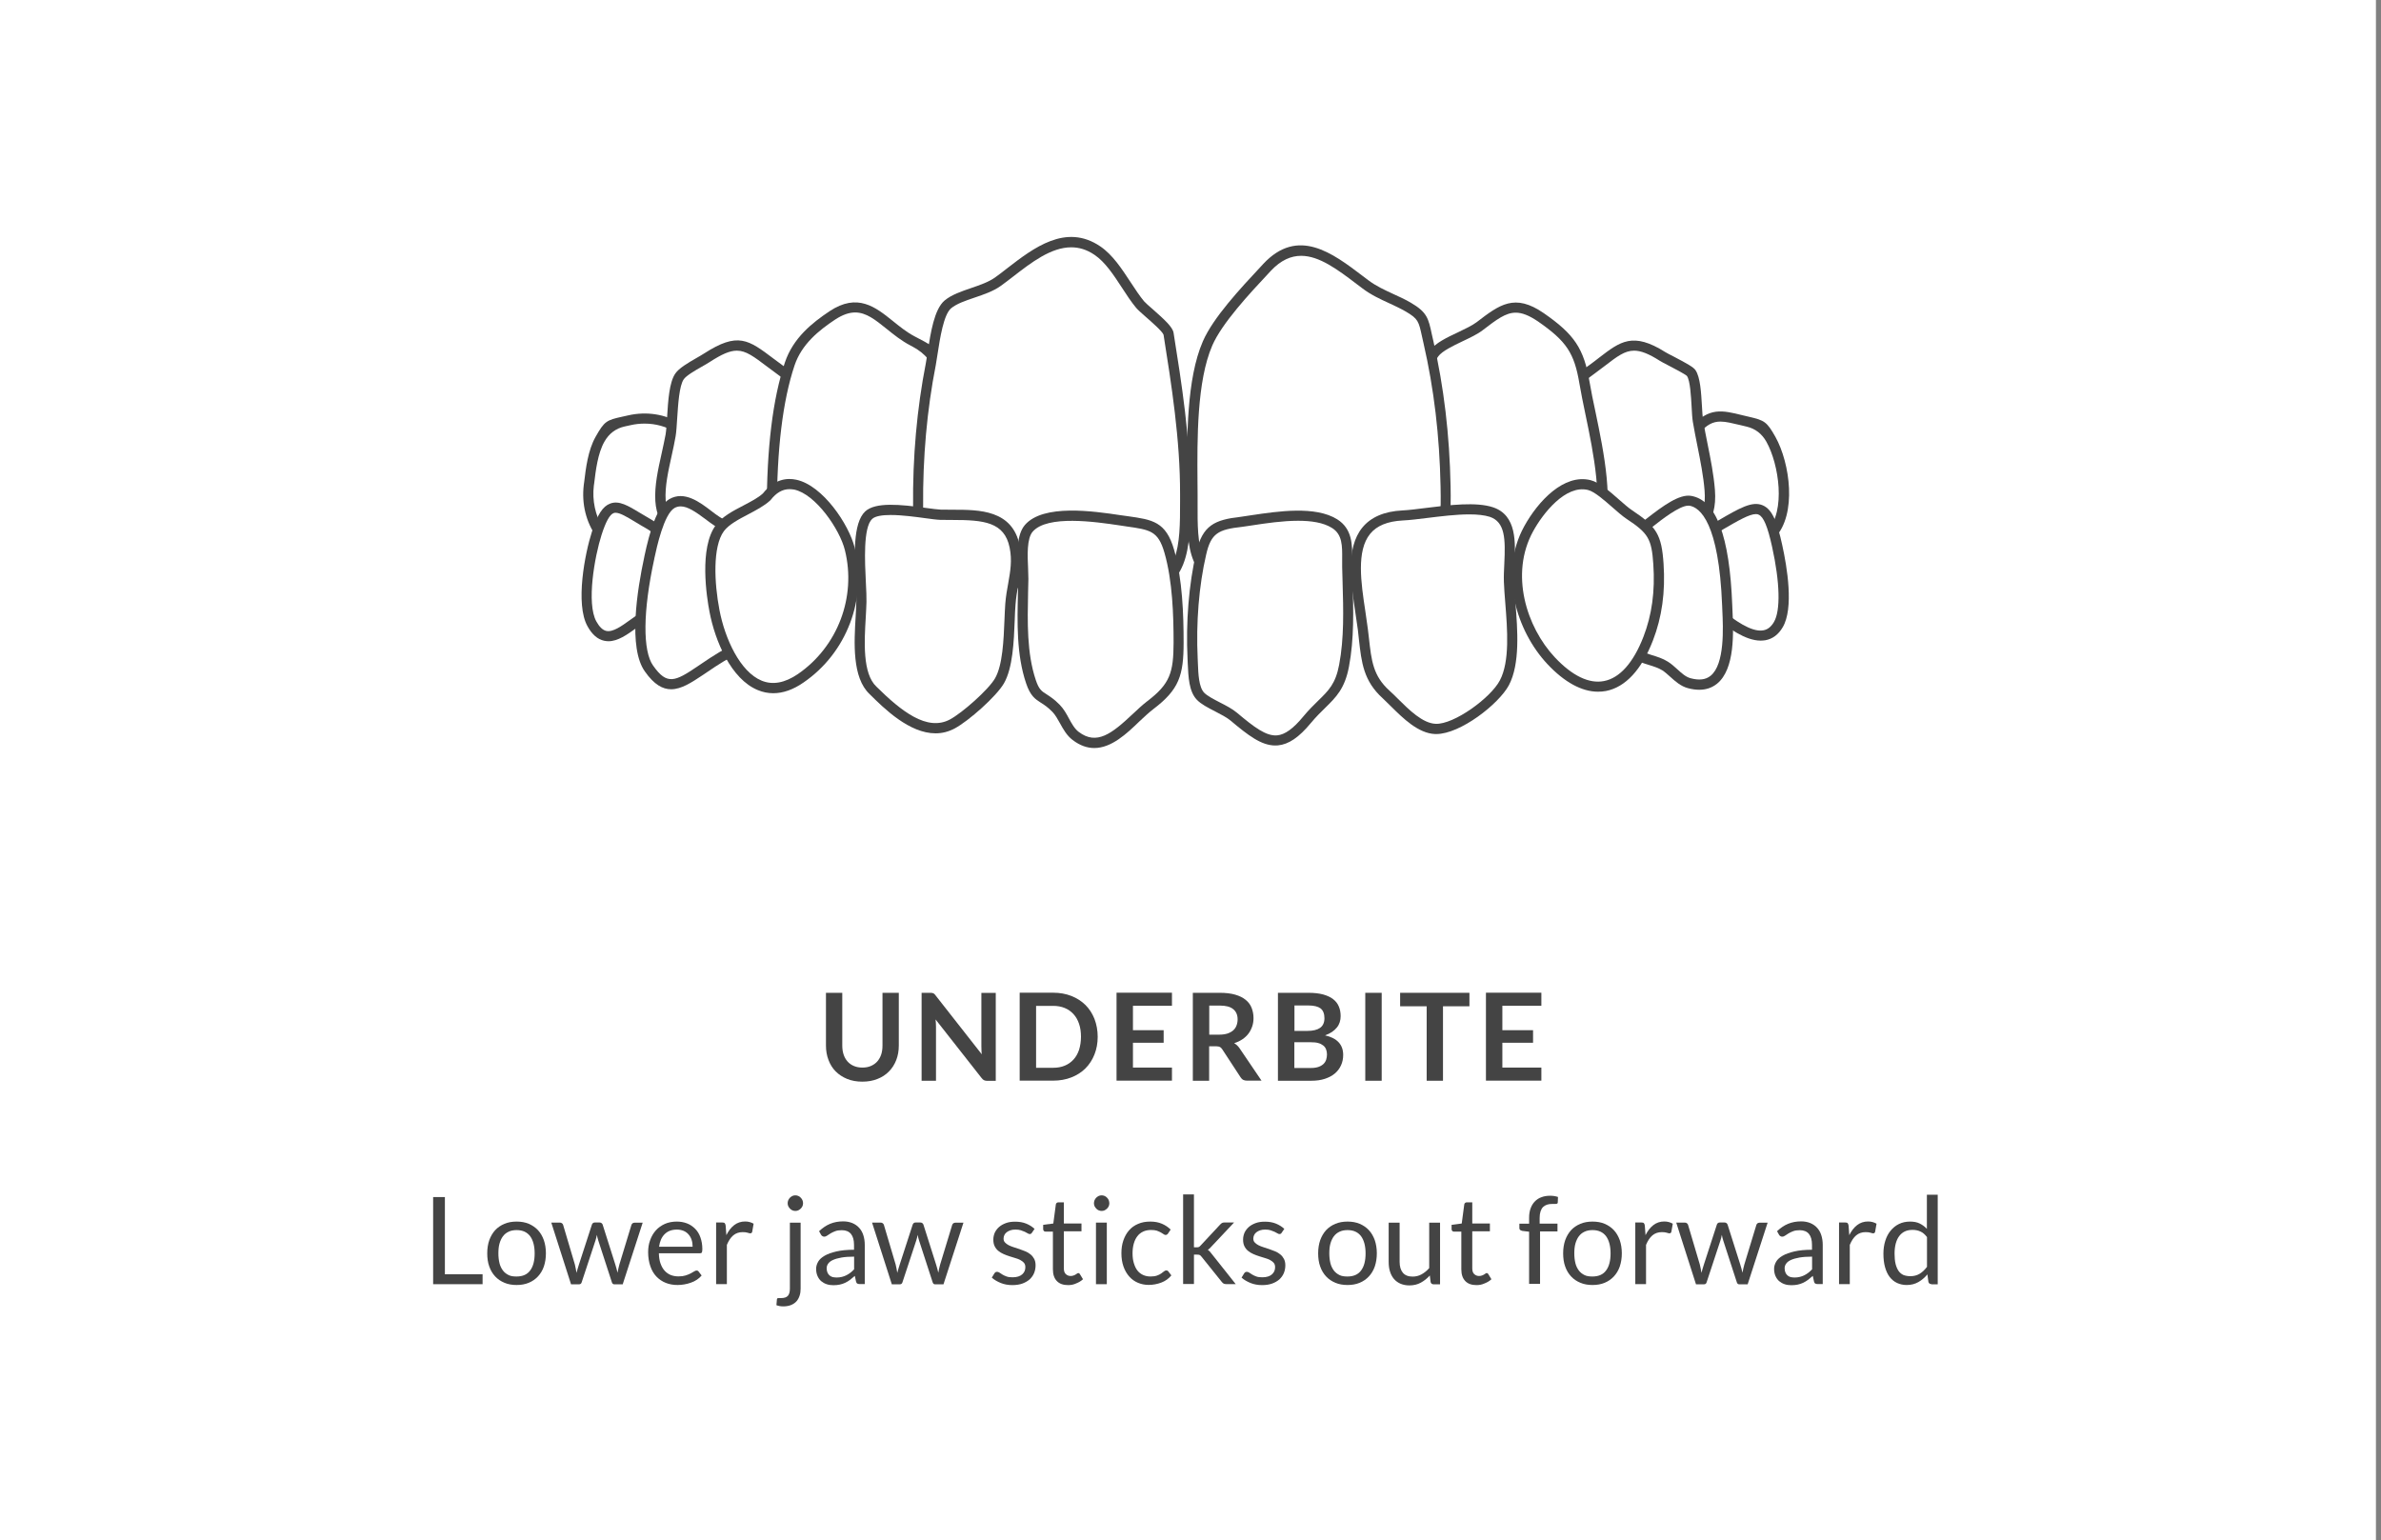 <?xml version="1.0" encoding="UTF-8"?>
<svg id="Layer_1" data-name="Layer 1" xmlns="http://www.w3.org/2000/svg" version="1.1" viewBox="0 0 235 152">
  <rect x="0" y="0" width="235" height="152" fill="#808080" stroke="none"/>
  <defs>
    <style>
      .cls-1 {
        fill: none;
      }

      .cls-1, .cls-2, .cls-3 {
        stroke-width: 0px;
      }

      .cls-2 {
        fill: #444;
      }

      .cls-3 {
        fill: #fff;
      }
    </style>
  </defs>
  <rect class="cls-3" x="-.5" width="235" height="152"/>
  <g>
    <g>
      <path class="cls-3" d="M69.1,45.39c-.69-3.18-3.98-4.6-7-3.91-2.01.46-2,.31-2.88,1.88-.73,1.3-.92,3.11-1.1,4.54-.4,3.32,1.56,6.66,5.14,7.25,1.53.25,3.48-.81,4.61-1.72,2.72-2.2,1.89-4.95,1.23-8.04Z"/>
      <path class="cls-2" d="M63.74,55.69c-.19,0-.38-.01-.56-.04-3.64-.6-6.03-3.96-5.56-7.81l.03-.21c.17-1.42.38-3.18,1.13-4.51.88-1.56,1.08-1.65,2.67-2l.54-.12c1.82-.42,3.71-.12,5.17.81,1.27.81,2.11,2.01,2.43,3.49l.13.62c.64,2.92,1.24,5.67-1.53,7.91-1.12.89-2.89,1.86-4.45,1.86ZM63.62,41.81c-.47,0-.94.05-1.41.16l-.55.12q-1.32.29-2.01,1.51c-.65,1.15-.85,2.81-1.01,4.14l-.03.21c-.34,2.81,1.2,6.12,4.73,6.7,1.27.21,3.03-.66,4.22-1.62,2.29-1.85,1.8-4.09,1.19-6.92l-.13-.62c-.26-1.21-.95-2.19-1.99-2.85-.87-.54-1.92-.83-3.01-.83Z"/>
    </g>
    <g>
      <g>
        <path class="cls-3" d="M82.18,50.37c-.37-3.33-1.29-6.43-2.22-9.64-.84-2.9-1.07-2.8-3.38-4.53-2.88-2.15-3.56-2.99-6.83-.89-.79.51-2.27,1.22-2.69,1.84-.76,1.11-.65,4.46-.88,5.83-.34,2.02-1.12,4.39-1,6.42.2,3.21,2.99,3.94,5.31,5.51,3.19,2.17,4.95,3.14,8.61.9,1.52-.93,4.44-3.57,3.13-4.93.43.14-.01-.11-.05-.51Z"/>
        <path class="cls-2" d="M75.42,57.59c-1.75,0-3.26-.93-5.21-2.26-.5-.34-1.03-.64-1.54-.93-1.88-1.08-3.82-2.19-3.99-4.96-.09-1.5.27-3.11.62-4.68.14-.64.28-1.27.39-1.86.07-.41.11-1.05.15-1.72.1-1.61.21-3.44.81-4.31.37-.54,1.25-1.05,2.1-1.54.27-.16.53-.3.74-.44,3.34-2.15,4.37-1.37,6.86.51l1.19.88c1.81,1.33,2.13,1.62,2.91,4.31l.11.38c.91,3.14,1.77,6.1,2.12,9.35v.01c.01.05.06.14.1.2.05.07.17.26.14.48.14.29.18.61.14.96-.23,1.81-2.8,3.75-3.68,4.29-1.56.94-2.81,1.33-3.96,1.33ZM72.73,34.61c-.71,0-1.49.35-2.7,1.13-.22.14-.49.3-.78.46-.65.37-1.53.88-1.77,1.24-.44.64-.55,2.47-.64,3.81-.05.73-.08,1.36-.16,1.82-.1.61-.25,1.26-.39,1.91-.33,1.5-.68,3.04-.59,4.4.14,2.24,1.69,3.13,3.49,4.16.53.3,1.08.62,1.6.97,3.12,2.12,4.65,2.97,8.07.89,1.22-.75,3.07-2.45,3.21-3.56.03-.25-.02-.43-.18-.59l-1.32-1.37,1.1.33c-.36-3.07-1.19-5.93-2.06-8.94l-.11-.38c-.71-2.43-.88-2.56-2.54-3.78l-1.2-.89c-1.36-1.03-2.13-1.61-3.03-1.61Z"/>
      </g>
      <g>
        <line class="cls-1" x1="82.24" y1="50.89" x2="82.49" y2="50.86"/>
        <rect class="cls-2" x="82.242" y="50.377" width=".25" height="1" transform="translate(-6.186 11.746) rotate(-7.863)"/>
      </g>
    </g>
    <g>
      <path class="cls-3" d="M95.05,51.59c-.52-4.55-.85-8.99-1.88-13.47-.76-3.32-.42-3.06-3.1-4.47-2.91-1.52-4.46-4.82-7.92-2.52-1.97,1.31-3.51,2.71-4.2,4.79-1.44,4.3-1.77,9.97-1.76,14.48.01,4.74,2.6,4.81,6.64,5.23,3.14.33,6.43.98,9.59,1,3.21.02,3-2.2,2.63-5.04Z"/>
      <path class="cls-2" d="M92.45,57.13h-.04c-2.15-.01-4.36-.31-6.49-.6-1.06-.14-2.11-.29-3.15-.39l-.46-.05c-3.7-.38-6.62-.68-6.63-5.68-.01-6.15.59-11.08,1.79-14.64.81-2.41,2.68-3.9,4.4-5.05,2.77-1.84,4.54-.41,6.26.97.67.54,1.37,1.11,2.16,1.52l.19.1c2.34,1.22,2.42,1.33,2.95,3.74.06.28.13.6.21.96.83,3.61,1.22,7.26,1.59,10.8.1.9.19,1.81.3,2.72.23,1.78.46,3.61-.49,4.69-.53.61-1.38.91-2.59.91ZM84.4,30.84c-.58,0-1.22.21-1.97.7-1.58,1.05-3.3,2.41-4.01,4.53-1.16,3.46-1.75,8.28-1.74,14.32.01,4.1,1.92,4.3,5.73,4.69l.46.05c1.05.11,2.11.25,3.18.4,2.1.29,4.28.58,6.36.6.96.02,1.55-.18,1.9-.58.65-.74.45-2.35.25-3.9v-.01c-.1-.92-.2-1.83-.3-2.73-.39-3.67-.76-7.13-1.57-10.68-.08-.36-.15-.68-.22-.97q-.45-2.03-2.44-3.07l-.19-.1c-.88-.46-1.61-1.05-2.33-1.63-1.11-.89-2.01-1.62-3.11-1.62Z"/>
    </g>
    <g>
      <path class="cls-3" d="M115.34,32.95c-.11-.66-2.37-2.36-2.8-2.88-1.34-1.61-2.46-4.14-4.22-5.33-3.63-2.46-7.08,1.1-9.84,3.07-1.39,1-3.75,1.25-4.92,2.23-1.11.93-1.38,4.38-1.68,5.89-.92,4.64-1.3,9.35-1.26,14.07.05,5.34,2.73,6.09,7.49,7.1,4.38.93,9.23,1.21,13.71,1.15,5.46-.07,5.15-5,5.16-9.47.02-5.3-.81-10.59-1.64-15.83Z"/>
      <path class="cls-2" d="M110.73,58.77c-4.79,0-9.07-.39-12.72-1.17-5-1.06-7.83-1.94-7.89-7.58-.05-4.92.38-9.69,1.26-14.18.06-.31.12-.7.19-1.14.28-1.86.64-4.18,1.66-5.04.68-.57,1.66-.9,2.62-1.23.85-.29,1.72-.59,2.34-1.03.4-.28.81-.6,1.23-.93,2.58-1.99,5.78-4.46,9.18-2.15,1.22.83,2.11,2.2,2.98,3.52.46.7.89,1.36,1.34,1.9.12.14.48.46.83.76,1.19,1.05,1.99,1.78,2.08,2.35h0c.78,4.9,1.67,10.46,1.65,15.93v.73c0,4.3,0,9.17-5.66,9.24-.37.02-.73.02-1.09.02ZM105.73,24.41c-2,0-3.94,1.5-5.7,2.86-.43.33-.85.66-1.26.95-.74.53-1.68.85-2.6,1.16-.91.31-1.76.6-2.3,1.05-.74.62-1.1,3-1.32,4.42-.07.45-.13.86-.19,1.18-.87,4.42-1.29,9.12-1.25,13.97.05,4.9,2.34,5.6,7.09,6.62,3.86.82,8.44,1.2,13.6,1.14,4.67-.06,4.67-4.03,4.67-8.24v-.73c.02-5.38-.86-10.89-1.63-15.75-.11-.33-1.22-1.3-1.76-1.77-.43-.38-.77-.68-.94-.88-.49-.59-.94-1.27-1.41-2-.81-1.24-1.65-2.53-2.71-3.24-.76-.52-1.53-.74-2.29-.74Z"/>
    </g>
    <g>
      <path class="cls-3" d="M167.3,42.47c-.53.6-1.63.67-2.04,1.19-.43.55-.56,2.63-.66,3.17-.58,3.17-.63,5.38,2.41,7.21,2.77,1.67,5.58,1.01,7.81-1.34,1.99-2.09,1.31-6.95-.03-9.35-.88-1.57-.92-1.4-2.88-1.88-1.99-.47-3.05-.76-4.61,1Z"/>
      <path class="cls-2" d="M170.14,55.48c-1.13,0-2.28-.33-3.39-1-3.39-2.04-3.22-4.6-2.64-7.73.02-.12.05-.32.08-.57.15-1.25.3-2.33.68-2.82.28-.36.73-.54,1.16-.72.35-.14.71-.28.9-.5,1.74-1.97,3.05-1.65,5.03-1.16l.68.16c1.51.35,1.75.49,2.59,1.98,1.45,2.6,2.14,7.64-.04,9.94-1.54,1.6-3.28,2.42-5.05,2.42ZM169.81,41.61c-.76,0-1.35.3-2.14,1.19h0c-.35.39-.84.59-1.27.76-.31.12-.63.25-.75.4-.24.31-.41,1.72-.48,2.32-.03.27-.06.49-.08.63-.62,3.35-.45,5.11,2.17,6.7,2.46,1.48,5.01,1.04,7.19-1.25,1.81-1.91,1.14-6.53-.11-8.76q-.67-1.19-1.94-1.49l-.62-.15c-.82-.19-1.43-.35-1.97-.35Z"/>
    </g>
    <g>
      <path class="cls-3" d="M164.3,54.36c2.65-1.66,4.7-2.42,4.43-5.97-.17-2.27-.8-4.61-1.16-6.85-.17-1.07-.08-3.87-.66-4.72-.23-.34-2.4-1.37-2.83-1.65-3.34-2.11-4.13-.78-6.97,1.29-2.17,1.58-2.26,1.49-3.06,4.24-.92,3.18-2.03,6.35-2.23,9.69-.2,3.23,1.32,4.85,4.36,6.19,3.66,1.62,5.24-.39,8.12-2.22Z"/>
      <path class="cls-2" d="M158.66,57.67c-.79,0-1.67-.19-2.68-.64-3.5-1.55-4.85-3.49-4.65-6.68.17-2.84.99-5.57,1.78-8.21.16-.53.32-1.05.47-1.58.77-2.65.96-2.85,2.83-4.2l.42-.3c.38-.27.72-.54,1.03-.78,2.06-1.58,3.31-2.54,6.5-.53.13.08.43.24.79.42,1.45.76,2,1.08,2.19,1.36.48.7.56,2.22.64,3.56.03.54.06,1.05.11,1.37.13.79.29,1.59.45,2.39.3,1.48.6,3,.72,4.5.27,3.45-1.52,4.53-3.77,5.89-.29.17-.58.35-.89.54h0c-.5.32-.97.64-1.41.95-1.48,1.02-2.79,1.94-4.53,1.94ZM161.28,34.61c-.92,0-1.67.57-2.83,1.46-.32.25-.67.51-1.05.79l-.42.31c-1.73,1.25-1.76,1.27-2.45,3.67-.15.53-.31,1.06-.47,1.59-.77,2.59-1.58,5.27-1.74,7.99-.17,2.78.93,4.32,4.06,5.71,2.76,1.22,4.13.26,6.21-1.2.45-.32.93-.65,1.45-.98h0c.31-.2.61-.38.91-.55,2.19-1.32,3.51-2.12,3.29-4.96-.11-1.43-.41-2.93-.7-4.38-.16-.82-.33-1.63-.46-2.43-.06-.36-.09-.88-.12-1.47-.06-1.03-.14-2.58-.46-3.05-.16-.17-1.29-.76-1.83-1.04-.39-.2-.71-.37-.85-.46-1.1-.7-1.87-1-2.54-1Z"/>
    </g>
    <g>
      <path class="cls-3" d="M140.77,56.71c2.57-.24,5.13-.53,7.7-.8,2.85-.3,7.92.33,9.13-2.9,1.56-4.18-.5-10.96-1.21-15.2-.55-3.24-1.46-4.51-4.31-6.48-2.56-1.77-3.73-.9-6.04.87-1.17.9-3.72,1.61-4.51,2.7-.72,1-.93,4.07-1.19,5.33-.52,2.46-.83,4.97-1.07,7.47-.18,1.84-1.91,9.36,1.5,9.01Z"/>
      <path class="cls-2" d="M140.55,57.22c-.59,0-1.09-.21-1.47-.61-1.42-1.5-.82-5.45-.47-7.81.07-.48.13-.88.16-1.15.28-2.98.62-5.38,1.08-7.53.07-.35.14-.83.22-1.37.22-1.56.47-3.33,1.06-4.15.54-.75,1.68-1.29,2.79-1.81.71-.34,1.38-.66,1.82-.99,2.26-1.73,3.75-2.88,6.63-.89,3.03,2.1,3.96,3.5,4.52,6.81.15.88.35,1.87.58,2.93.84,4.05,1.9,9.1.61,12.54-1.08,2.9-4.72,3.02-7.65,3.12-.69.02-1.34.05-1.9.1l-2.53.27c-1.72.18-3.45.37-5.17.53-.1.01-.19.01-.28.01ZM149.6,30.86c-1,0-1.89.68-3.26,1.73-.52.4-1.24.74-2,1.1-.94.45-2.01.96-2.4,1.5-.45.62-.7,2.4-.88,3.7-.08.57-.15,1.08-.23,1.44-.45,2.11-.78,4.47-1.06,7.42-.03.28-.09.7-.17,1.2-.29,1.89-.88,5.83.2,6.97.23.24.52.33.91.29h0c1.72-.16,3.44-.35,5.16-.53l2.53-.27c.59-.06,1.26-.08,1.97-.11,2.63-.09,5.9-.2,6.75-2.47,1.18-3.17.17-8.05-.65-11.98-.22-1.07-.43-2.07-.58-2.97-.51-3.05-1.28-4.2-4.1-6.16-.88-.59-1.56-.86-2.19-.86Z"/>
    </g>
    <g>
      <path class="cls-3" d="M137.2,56.09c5.06-1.49,5.59-2.7,5.47-8.09-.1-4.83-.61-9.51-1.69-14.23-.49-2.13-.39-2.52-1.98-3.45-1.4-.82-2.88-1.22-4.25-2.26-3.09-2.33-6.39-5.19-9.7-1.65-1.9,2.03-4.83,5.12-5.86,7.49-1.75,4.02-1.51,10.59-1.5,14.94.01,4.52-.37,8.74,4.94,8.76,4.75.01,9.98-.24,14.57-1.51Z"/>
      <path class="cls-2" d="M123.02,58.09h-.4c-2.46-.01-4.03-.89-4.8-2.69-.66-1.54-.65-3.56-.64-5.7v-.87l-.01-1.33c-.03-4.26-.07-10.09,1.55-13.81,1.02-2.35,3.74-5.26,5.72-7.38l.23-.25c3.43-3.68,6.84-1.09,9.84,1.19l.53.4c.78.59,1.6.96,2.46,1.36.57.26,1.17.53,1.75.87,1.6.94,1.73,1.53,2.07,3.12l.15.66c1.04,4.55,1.6,9.24,1.7,14.33.11,5.44-.44,6.99-5.83,8.58h-.01c-4.79,1.33-10.11,1.52-14.31,1.52ZM128.42,25.25c-1,0-2,.42-3.01,1.5l-.23.25c-1.83,1.95-4.58,4.91-5.53,7.1-1.53,3.53-1.49,9.24-1.46,13.41l.01,1.33v.88c-.01,2.03-.01,3.95.56,5.3.61,1.43,1.8,2.07,3.88,2.08,3.87.02,9.55-.13,14.43-1.48,4.85-1.42,5.22-2.46,5.11-7.6-.1-5.02-.65-9.65-1.68-14.13l-.15-.67c-.33-1.52-.38-1.75-1.6-2.47-.54-.31-1.08-.56-1.66-.83-.87-.4-1.77-.81-2.64-1.47l-.53-.4c-1.88-1.43-3.7-2.8-5.5-2.8Z"/>
    </g>
    <g>
      <path class="cls-3" d="M169.87,51.79c-1.91,1.11-1.91,2.7-1.78,4.81.05.84.11,2.01.47,2.79.57,1.22.47.74,1.25,1.34,1.55,1.2,4.32,3.3,5.73.93,1.04-1.76.3-5.89-.12-7.8-1.05-4.68-1.91-4.19-5.55-2.07Z"/>
      <path class="cls-2" d="M173.78,63.23c-1.55,0-3.24-1.3-4.29-2.11-.21-.16-.34-.23-.45-.28-.42-.22-.55-.39-.95-1.24-.38-.81-.45-1.91-.5-2.79l-.01-.18c-.12-1.85-.25-3.95,2.03-5.27h0c2.08-1.21,3.33-1.94,4.38-1.48.97.42,1.43,1.74,1.9,3.86.5,2.25,1.17,6.3.06,8.17-.42.72-1,1.15-1.7,1.28-.15.02-.31.04-.47.04ZM173.31,50.74c-.65,0-1.75.64-3.2,1.48h0c-1.63.94-1.66,2.27-1.53,4.34l.01.18c.05.76.11,1.79.41,2.43.32.68.35.7.5.78.14.07.32.16.59.38.96.74,2.74,2.12,3.96,1.88.42-.08.75-.34,1.03-.81.67-1.13.6-3.91-.18-7.44-.44-2-.84-2.95-1.32-3.16-.07-.04-.16-.06-.27-.06Z"/>
    </g>
    <g>
      <path class="cls-3" d="M170.47,59.75c-.09-2.44-.45-9.8-3.66-10.33-1.28-.21-3.75,2.03-4.73,2.72-2.22,1.58-2.58,2.83-2.56,5.64.01,2.35.29,5.69,2,6.81.75.49,1.96.6,2.83,1.15.8.51,1.42,1.43,2.37,1.69,4.42,1.19,3.84-5.3,3.75-7.68Z"/>
      <path class="cls-2" d="M167.72,68.08c-.35,0-.73-.05-1.13-.16-.71-.19-1.25-.68-1.73-1.11-.27-.24-.52-.47-.78-.64-.38-.24-.88-.4-1.37-.55-.51-.16-1.04-.32-1.46-.6-1.48-.97-2.21-3.33-2.23-7.22-.01-2.86.37-4.33,2.77-6.05.18-.13.42-.32.7-.54,1.66-1.3,3.25-2.45,4.4-2.27,2.48.4,3.82,3.94,4.08,10.8l.02.47c.1,2.18.27,5.83-1.53,7.28-.49.39-1.07.59-1.74.59ZM166.62,49.91c-.86,0-2.64,1.39-3.51,2.08-.29.23-.54.43-.74.56-2.04,1.46-2.37,2.53-2.35,5.23.02,4.34.98,5.87,1.78,6.39.31.2.75.34,1.21.48.55.17,1.11.34,1.61.66.34.21.63.48.92.74.43.39.83.76,1.31.89.85.23,1.5.15,1.98-.24,1.41-1.13,1.24-4.73,1.16-6.46l-.02-.48c-.32-8.16-2.17-9.68-3.24-9.85-.04.01-.08,0-.11,0Z"/>
    </g>
    <g>
      <path class="cls-3" d="M150.87,52.21c-2.33,4.26-.9,9.68,2.23,13.01,3.93,4.19,7.54,3.07,9.57-2.17.92-2.38,1.19-4.83,1.02-7.37-.18-2.72-.64-3.41-2.88-4.89-1.05-.69-2.75-2.61-3.94-2.9-2.55-.64-4.93,2.37-6,4.32Z"/>
      <path class="cls-2" d="M157.72,68.27c-1.6,0-3.31-.93-4.99-2.72-3.06-3.26-4.83-8.97-2.3-13.59h0c1.38-2.51,3.93-5.22,6.55-4.57.88.22,1.88,1.09,2.84,1.94.47.41.92.81,1.26,1.03,2.43,1.61,2.92,2.44,3.11,5.27.19,2.81-.16,5.29-1.05,7.59-1.12,2.89-2.72,4.61-4.63,4.98-.26.05-.52.07-.79.07ZM151.31,52.45c-2.3,4.2-.66,9.43,2.15,12.43,1.71,1.82,3.38,2.63,4.85,2.34,1.56-.3,2.9-1.81,3.89-4.36.84-2.16,1.16-4.5.98-7.16-.17-2.52-.49-3.07-2.66-4.5-.4-.27-.87-.68-1.37-1.12-.79-.69-1.77-1.56-2.42-1.72-2.21-.54-4.45,2.31-5.42,4.09h0Z"/>
    </g>
    <g>
      <path class="cls-3" d="M148.92,57.42c-.08-2.45.83-6.01-1.73-6.88-2.17-.73-6.46.21-8.76.33-6.35.33-4.46,6.79-3.92,11.24.33,2.72.31,4.63,2.29,6.43,1.3,1.18,3.02,3.33,4.86,3.4,2.11.08,5.86-2.75,6.8-4.54,1.37-2.57.55-7.15.46-9.98Z"/>
      <path class="cls-2" d="M141.75,72.45h-.11c-1.66-.07-3.16-1.55-4.36-2.74-.29-.28-.56-.55-.81-.79-1.9-1.72-2.09-3.53-2.35-5.82-.03-.3-.07-.6-.1-.92-.07-.55-.16-1.13-.25-1.73-.45-2.98-.96-6.35.69-8.38.84-1.03,2.17-1.6,3.94-1.69.65-.03,1.48-.14,2.37-.25,2.31-.29,4.94-.61,6.59-.06,2.36.79,2.22,3.48,2.11,5.64-.03.6-.06,1.17-.04,1.69.02.62.08,1.33.14,2.08.21,2.68.48,6.03-.65,8.16-1,1.85-4.78,4.81-7.17,4.81ZM145.01,50.77c-1.3,0-2.81.19-4.12.35-.9.11-1.75.22-2.44.25-1.5.08-2.56.51-3.22,1.32-1.37,1.68-.9,4.83-.48,7.6.09.61.18,1.2.25,1.76.04.32.07.63.11.93.25,2.24.41,3.73,2.03,5.19.27.24.55.52.85.82,1.08,1.07,2.42,2.4,3.7,2.45,1.8.09,5.44-2.56,6.34-4.28,1-1.88.74-5.06.54-7.61-.06-.77-.12-1.49-.14-2.12h0c-.02-.56.01-1.15.04-1.77.12-2.47.09-4.13-1.43-4.65-.55-.17-1.25-.24-2.03-.24Z"/>
    </g>
    <g>
      <path class="cls-3" d="M122.52,51.5c-2.43.27-3.41.71-3.97,3.11-.77,3.32-1.02,7.01-.85,10.42.06,1.27.03,2.91.78,3.69.67.7,2.41,1.29,3.27,2.01,3.02,2.54,4.55,3.57,7.25.31,1.76-2.13,3.1-2.48,3.64-5.33.6-3.16.38-6.55.31-9.75-.03-1.61.26-3.34-1.25-4.29-2.28-1.42-6.73-.5-9.18-.17Z"/>
      <path class="cls-2" d="M125.87,73.58c-1.38,0-2.67-.99-4.43-2.47-.36-.3-.94-.6-1.5-.89-.72-.37-1.4-.72-1.81-1.15-.79-.82-.84-2.27-.9-3.55l-.02-.46c-.18-3.63.12-7.38.86-10.56.62-2.65,1.8-3.2,4.39-3.49.3-.04.64-.09,1-.15,2.68-.4,6.35-.95,8.51.39,1.52.95,1.5,2.55,1.49,3.96v.74c.01.49.02.98.04,1.47.08,2.78.16,5.65-.36,8.38-.41,2.17-1.27,3.01-2.35,4.07-.42.41-.9.88-1.4,1.48-1.19,1.44-2.2,2.12-3.26,2.22-.09.01-.18.01-.26.01ZM128.12,51.4c-1.54,0-3.21.25-4.51.45-.37.05-.71.11-1.02.15h-.01c-2.34.26-3.05.63-3.53,2.72-.72,3.09-1.01,6.74-.84,10.28l.02.47c.04,1.05.09,2.35.62,2.9.3.31.93.64,1.55.96.61.31,1.24.64,1.69,1.02,1.68,1.41,2.86,2.32,3.96,2.23.77-.07,1.59-.66,2.58-1.86.53-.64,1.03-1.13,1.47-1.56,1.04-1.01,1.72-1.68,2.07-3.54.5-2.62.42-5.44.34-8.17-.01-.5-.03-.99-.04-1.48v-.77c.01-1.32.03-2.46-1.02-3.1-.85-.53-2.05-.7-3.33-.7Z"/>
    </g>
    <g>
      <path class="cls-3" d="M59.77,49.44h0Z"/>
      <g>
        <path class="cls-3" d="M64.12,51.78c-2.99-1.68-3.96-3.05-5.23.87-.69,2.13-1.59,6.93-.47,8.94,1.43,2.57,3.32.39,5-.62,1-.6,1.1.02,1.79-.93.6-.84.63-2.41.69-3.44.14-2.07.11-3.73-1.78-4.82Z"/>
        <path class="cls-2" d="M60.05,63.29c-.14,0-.28-.02-.43-.05-.64-.14-1.18-.61-1.63-1.42-1.24-2.21-.25-7.24.43-9.33.55-1.71,1.07-2.52,1.81-2.79.87-.33,1.76.21,3,.96.35.21.73.44,1.15.68h0c2.28,1.32,2.14,3.51,2.04,5.28l-.02.3c-.06,1.06-.14,2.52-.77,3.4-.48.67-.81.76-1.23.82-.19.03-.38.05-.71.25-.31.18-.62.41-.93.63-.88.63-1.78,1.27-2.71,1.27ZM60.76,50.61c-.07,0-.13.01-.19.03-.39.14-.78.85-1.2,2.16-.67,2.09-1.51,6.74-.51,8.54.3.54.63.85.97.93.65.15,1.51-.47,2.33-1.06.34-.24.67-.48,1-.68.51-.31.84-.35,1.09-.39.22-.03.28-.04.55-.41.46-.64.53-1.93.58-2.87l.02-.31c.12-2.02.08-3.41-1.54-4.35-.43-.24-.82-.48-1.17-.69-.81-.49-1.49-.9-1.93-.9Z"/>
      </g>
    </g>
    <g>
      <path class="cls-3" d="M64.07,66c1.68,2.39,2.96,1.58,5.01.21.74-.5,1.36-.93,2.14-1.39,1.92-1.15,1.08.96,2.39-1.45,1.11-2.04,1.42-6.43.68-8.62-.6-1.78-2.03-2.35-3.53-3.29-1.22-.76-2.89-2.63-4.43-1.75-1.27.73-1.98,4.14-2.24,5.38-.57,2.57-1.66,8.67-.02,10.91Z"/>
      <path class="cls-2" d="M66.24,68.03c-.84,0-1.68-.46-2.58-1.74-1.69-2.33-.77-8.09-.07-11.32l.02-.11c.51-2.36,1.21-4.88,2.46-5.6,1.48-.85,3.01.31,4.12,1.16.29.22.57.44.83.6.24.15.48.29.71.43,1.27.75,2.47,1.46,3.03,3.13.79,2.35.43,6.9-.72,9.02-.63,1.16-.94,1.74-1.68,1.39-.09-.04-.25-.12-.89.26-.61.37-1.13.71-1.68,1.09l-.43.29c-1.1.73-2.11,1.4-3.12,1.4ZM67.18,49.98c-.21,0-.42.05-.61.16-1.04.6-1.75,3.87-1.98,4.94l-.02.11c-1.12,5.14-1.15,9.07-.1,10.52l.01.01c1.35,1.93,2.17,1.53,4.32.08l.43-.29c.57-.39,1.1-.74,1.73-1.12.84-.5,1.32-.5,1.69-.37.11-.16.28-.46.52-.9,1.02-1.89,1.36-6.11.65-8.22-.44-1.31-1.39-1.87-2.59-2.59-.24-.14-.49-.29-.73-.44-.28-.18-.58-.41-.9-.65-.93-.69-1.72-1.24-2.42-1.24Z"/>
    </g>
    <g>
      <path class="cls-3" d="M75.67,49.05c-1.23,1.13-3.64,1.76-4.62,3.09-1.37,1.86-.95,5.99-.53,8.18.8,4.16,3.74,9.91,8.51,6.64,4.1-2.81,6.05-7.9,4.85-12.76-.72-2.91-5.16-9.07-8.21-5.15Z"/>
      <path class="cls-2" d="M76.32,68.42c-.52,0-1.03-.1-1.53-.31-2.63-1.08-4.21-4.83-4.76-7.71-.28-1.44-1.05-6.32.62-8.57.62-.84,1.69-1.4,2.73-1.94.74-.39,1.44-.75,1.92-1.19,1.15-1.45,2.42-1.54,3.29-1.35,2.61.55,5.2,4.41,5.77,6.72,1.24,5.03-.79,10.37-5.05,13.29-1.02.71-2.02,1.06-2.99,1.06ZM77.92,48.28c-.69,0-1.3.35-1.86,1.07l-.06.06c-.58.53-1.39.95-2.16,1.36-.94.49-1.9,1-2.39,1.65-1.13,1.53-.95,5.15-.44,7.79.54,2.84,2.04,6.1,4.16,6.97,1.09.45,2.29.23,3.58-.65,3.92-2.69,5.79-7.6,4.64-12.23-.5-2.04-2.88-5.53-5.01-5.98-.15-.02-.31-.04-.46-.04Z"/>
    </g>
    <g>
      <path class="cls-3" d="M86.17,68.15c1.94,1.91,5.02,4.8,7.83,3.31,1.27-.67,3.94-3.02,4.65-4.26,1.05-1.82.91-5.54,1.08-7.57.17-2.09.84-3.63.42-5.68-.73-3.6-4.42-3.05-7.31-3.14-1.31-.04-5.89-1.09-7.11.04-1.4,1.3-.67,6.54-.71,8.54-.04,2.39-.77,6.97,1.15,8.76Z"/>
      <path class="cls-2" d="M92.34,72.38c-2.59,0-5.06-2.43-6.51-3.87-1.74-1.63-1.53-5.11-1.38-7.65.03-.54.06-1.05.07-1.48.01-.46-.02-1.1-.06-1.83-.14-2.63-.3-5.91.93-7.07,1.01-.94,3.44-.7,6.05-.34.6.08,1.11.15,1.41.16.38.01.78.01,1.18.01,2.63,0,5.89.01,6.61,3.53.29,1.45.08,2.63-.14,3.89-.11.61-.22,1.24-.27,1.93-.04.45-.06.98-.08,1.55-.08,2.1-.19,4.71-1.06,6.23-.75,1.3-3.49,3.72-4.85,4.45-.63.34-1.27.49-1.9.49ZM87.91,50.83c-.82,0-1.52.1-1.83.39-.9.84-.72,4.25-.62,6.28.04.75.07,1.42.06,1.9-.01.44-.04.96-.07,1.52-.14,2.35-.34,5.56,1.06,6.86l.01.01c2.42,2.39,4.98,4.43,7.24,3.22,1.2-.64,3.8-2.93,4.45-4.06.75-1.3.85-3.78.93-5.77.02-.59.05-1.13.08-1.59.06-.73.17-1.39.29-2.02.21-1.21.4-2.25.14-3.52-.51-2.53-2.56-2.73-5.63-2.73-.41,0-.82,0-1.21-.01-.35-.01-.86-.08-1.52-.17-.89-.12-2.25-.31-3.38-.31Z"/>
    </g>
    <g>
      <path class="cls-3" d="M101.76,67.28c.59,1.75,1.17,1.3,2.48,2.63.77.78,1.05,2.06,1.94,2.73,2.86,2.17,5.28-1.44,7.37-3.03,2.39-1.82,2.79-3.08,2.79-6.17,0-2.88-.12-6.25-.92-9.02-.73-2.52-1.81-2.63-4.29-2.98-2.22-.31-7.81-1.34-9.57.71-.92,1.06-.52,3.67-.54,4.99-.06,3.29-.32,6.99.74,10.14Z"/>
      <path class="cls-2" d="M108,73.83c-.68,0-1.39-.23-2.13-.79-.58-.44-.92-1.05-1.25-1.65-.24-.43-.46-.83-.75-1.13-.45-.46-.8-.69-1.12-.89-.57-.36-1.06-.68-1.48-1.94h0c-.95-2.83-.87-5.96-.8-9,.01-.44.02-.88.03-1.31,0-.29-.01-.63-.03-1.02-.07-1.48-.15-3.31.69-4.29,1.81-2.09,6.77-1.36,9.44-.96l.72.1c2.42.34,3.76.53,4.56,3.31.83,2.9.94,6.42.94,9.16,0,3.23-.43,4.63-2.99,6.57-.43.33-.88.75-1.36,1.2-1.27,1.23-2.77,2.64-4.47,2.64ZM102.23,67.12c.31.92.56,1.09,1.07,1.41.34.22.76.49,1.29,1.03.39.4.66.88.91,1.35.29.53.56,1.02.97,1.33,1.77,1.34,3.26.18,5.32-1.76.5-.47.97-.91,1.44-1.27,2.25-1.71,2.59-2.83,2.6-5.77,0-2.68-.1-6.1-.9-8.88-.62-2.16-1.41-2.27-3.74-2.6l-.73-.11c-2.3-.34-7.09-1.05-8.54.63-.58.67-.51,2.36-.45,3.59.02.4.03.77.03,1.08-.01.43-.02.87-.03,1.31-.06,2.96-.13,6,.76,8.66h0Z"/>
    </g>
  </g>
  <g>
    <path class="cls-2" d="M43.91,125.77h3.72v.98h-4.88v-8.6h1.16v7.62Z"/>
    <path class="cls-2" d="M50.99,120.57c.44,0,.85.07,1.2.22s.66.36.91.63.44.6.58.99c.13.39.2.82.2,1.29,0,.48-.07.91-.2,1.3-.13.38-.33.71-.58.98-.25.27-.55.48-.91.63-.36.15-.76.22-1.2.22s-.85-.07-1.2-.22c-.36-.15-.66-.35-.92-.63-.25-.27-.45-.6-.58-.98-.14-.38-.2-.82-.2-1.3s.07-.91.2-1.29c.14-.39.33-.71.58-.99.25-.27.56-.48.92-.63s.75-.22,1.2-.22ZM50.99,125.99c.6,0,1.05-.2,1.34-.6.3-.4.44-.96.44-1.68s-.15-1.29-.44-1.69c-.3-.4-.74-.61-1.34-.61-.3,0-.57.05-.79.16-.22.1-.41.25-.56.45s-.26.44-.34.72-.11.61-.11.97.04.68.11.97c.07.28.19.52.34.72s.34.34.56.45.48.14.79.14Z"/>
    <path class="cls-2" d="M54.41,120.67h.84c.09,0,.16.02.22.07.06.04.09.1.11.16l1.16,3.91c.03.14.06.28.09.42.03.13.05.27.07.4.03-.14.07-.27.11-.4.04-.13.08-.27.13-.42l1.28-3.94c.02-.06.05-.11.1-.15s.11-.06.19-.06h.46c.08,0,.15.02.2.06s.09.09.11.15l1.25,3.94c.04.14.08.28.12.41.03.14.07.27.1.4.02-.13.05-.27.08-.41.03-.14.07-.28.1-.4l1.19-3.91c.02-.06.06-.12.11-.16.06-.04.12-.06.2-.06h.8l-1.97,6.08h-.85c-.1,0-.18-.07-.22-.2l-1.34-4.12c-.03-.09-.06-.18-.08-.28-.02-.09-.04-.19-.06-.28-.02.09-.04.19-.06.28s-.05.19-.08.28l-1.36,4.12c-.04.14-.13.2-.25.2h-.8l-1.95-6.09Z"/>
    <path class="cls-2" d="M66.8,120.57c.36,0,.7.06,1.01.18.31.12.57.3.8.53s.4.51.52.85.19.72.19,1.15c0,.17-.02.28-.05.34-.04.06-.1.08-.2.08h-4.04c.01.38.06.72.16,1,.1.28.23.52.4.71s.37.33.6.43c.23.09.49.14.78.14.27,0,.5-.03.69-.09s.36-.13.5-.2.26-.14.35-.2.17-.09.24-.09c.09,0,.16.03.2.1l.3.39c-.13.16-.29.3-.47.42-.18.12-.38.22-.59.29-.21.08-.43.13-.65.17s-.45.06-.67.06c-.42,0-.81-.07-1.16-.21-.35-.14-.66-.35-.92-.62-.26-.27-.46-.61-.6-1.02-.14-.4-.22-.87-.22-1.39,0-.42.06-.82.2-1.19.13-.37.32-.69.56-.96s.54-.48.89-.64c.34-.15.74-.23,1.18-.23ZM66.82,121.36c-.52,0-.92.15-1.22.45s-.48.71-.55,1.24h3.31c0-.25-.03-.47-.1-.68s-.17-.38-.3-.53-.29-.27-.48-.35-.42-.13-.66-.13Z"/>
    <path class="cls-2" d="M70.68,126.74v-6.08h.61c.12,0,.2.02.24.07.04.04.07.12.09.23l.07.95c.21-.42.46-.75.77-.99s.67-.36,1.08-.36c.17,0,.32.02.46.06s.26.09.38.16l-.14.8c-.03.1-.09.15-.19.15-.06,0-.14-.02-.26-.06s-.28-.06-.49-.06c-.37,0-.68.11-.93.32s-.46.53-.63.94v3.87h-1.06Z"/>
    <path class="cls-2" d="M79.02,120.67v6.53c0,.24-.03.47-.1.68s-.16.39-.3.55c-.14.16-.32.28-.53.37-.22.09-.48.14-.78.14-.13,0-.25-.01-.36-.03s-.22-.05-.32-.09l.05-.58c.01-.05.03-.08.05-.1.03-.01.07-.02.13-.02h.23c.31,0,.53-.07.67-.22.13-.15.2-.38.2-.7v-6.52h1.06v-.01ZM79.26,118.76c0,.1-.02.2-.06.29-.04.09-.1.17-.17.24s-.15.12-.24.17c-.09.04-.19.06-.29.06s-.2-.02-.29-.06c-.09-.04-.17-.09-.24-.17-.07-.07-.12-.15-.17-.24-.04-.09-.06-.19-.06-.29s.02-.2.06-.3c.04-.09.1-.18.17-.25s.15-.12.24-.17c.09-.04.19-.06.29-.06s.2.02.29.06c.09.04.17.09.24.17.07.07.13.15.17.25.04.1.06.19.06.3Z"/>
    <path class="cls-2" d="M85.34,126.74h-.47c-.1,0-.19-.02-.25-.05-.06-.03-.11-.1-.13-.2l-.12-.56c-.16.14-.32.27-.47.39-.15.11-.31.21-.48.29s-.35.14-.54.18-.4.06-.63.06c-.24,0-.46-.03-.66-.1-.21-.07-.38-.17-.54-.3-.15-.13-.27-.3-.36-.5s-.14-.44-.14-.72c0-.24.07-.47.2-.7s.35-.42.64-.59.68-.31,1.15-.42,1.06-.17,1.75-.17v-.48c0-.48-.1-.83-.3-1.08-.2-.24-.5-.37-.9-.37-.26,0-.48.03-.66.1s-.33.14-.46.22-.24.16-.34.22c-.09.07-.19.1-.28.1-.07,0-.13-.02-.19-.06s-.1-.08-.13-.14l-.19-.34c.34-.32.7-.57,1.09-.73s.82-.24,1.29-.24c.34,0,.64.06.91.17.26.11.49.27.67.47.18.2.32.44.41.73.09.28.14.6.14.94v3.88h-.01ZM82.57,126.09c.19,0,.36-.02.52-.06.16-.04.3-.09.44-.16.14-.07.27-.15.4-.25s.25-.21.37-.34v-1.25c-.49,0-.91.03-1.25.09s-.62.14-.84.24c-.22.1-.37.22-.47.36s-.15.29-.15.46c0,.16.03.3.08.42.05.12.12.21.21.29.09.07.19.13.31.16.11.02.24.04.38.04Z"/>
    <path class="cls-2" d="M86.07,120.67h.84c.09,0,.16.02.22.07.06.04.09.1.11.16l1.16,3.91.09.42c.03.13.05.27.07.4.03-.14.07-.27.11-.4.04-.13.08-.27.13-.42l1.28-3.94c.02-.06.05-.11.1-.15.05-.04.11-.06.19-.06h.46c.08,0,.15.02.2.06.05.04.09.09.11.15l1.25,3.94c.04.14.08.28.12.41.03.14.07.27.1.4.02-.13.05-.27.08-.41.03-.14.07-.28.1-.4l1.19-3.91c.02-.06.06-.12.11-.16.06-.04.12-.06.2-.06h.8l-1.97,6.08h-.85c-.1,0-.18-.07-.22-.2l-1.34-4.12c-.03-.09-.06-.18-.08-.28-.02-.09-.04-.19-.06-.28-.02.09-.04.19-.06.28s-.05.19-.08.28l-1.36,4.12c-.04.14-.13.2-.25.2h-.8l-1.95-6.09Z"/>
    <path class="cls-2" d="M101.85,121.67c-.05.09-.12.13-.22.13-.06,0-.13-.02-.2-.07-.08-.04-.17-.09-.28-.15-.11-.05-.24-.1-.39-.15s-.33-.07-.54-.07c-.18,0-.34.02-.49.07-.14.05-.27.11-.37.19-.1.08-.18.17-.23.28s-.08.22-.08.34c0,.16.04.29.14.39.09.1.21.19.36.27s.32.14.5.2c.19.06.38.12.58.19.2.07.39.14.58.22s.36.18.5.3c.15.12.27.27.36.44.09.17.14.38.14.63,0,.28-.05.54-.15.78s-.25.44-.44.62c-.2.17-.44.31-.72.41-.28.1-.61.15-.98.15-.42,0-.81-.07-1.15-.21-.34-.14-.64-.31-.88-.53l.25-.41c.03-.05.07-.09.11-.12s.1-.04.17-.04.15.03.23.08c.08.06.18.12.29.19s.25.13.41.19c.16.06.36.08.61.08.21,0,.39-.03.55-.08s.29-.13.39-.22c.1-.09.18-.2.23-.32s.07-.25.07-.38c0-.17-.04-.31-.13-.42s-.21-.2-.36-.28-.32-.15-.51-.2c-.19-.06-.38-.12-.58-.18-.2-.06-.39-.14-.58-.22s-.36-.19-.51-.31-.27-.28-.36-.46-.13-.4-.13-.66c0-.23.05-.45.14-.67.1-.21.24-.4.42-.56.18-.16.41-.29.68-.39s.57-.14.92-.14c.4,0,.76.06,1.08.19s.59.3.83.52l-.26.38Z"/>
    <path class="cls-2" d="M105.42,126.84c-.48,0-.85-.13-1.11-.4-.26-.27-.39-.65-.39-1.16v-3.72h-.73c-.06,0-.12-.02-.16-.06s-.07-.1-.07-.18v-.43l1-.13.25-1.88c.01-.06.03-.11.08-.15s.1-.06.17-.06h.54v2.09h1.74v.77h-1.74v3.65c0,.26.06.45.19.57s.28.19.48.19c.11,0,.21-.02.29-.05.08-.03.15-.06.21-.1s.11-.07.15-.1.08-.04.11-.04c.06,0,.11.03.15.1l.31.51c-.18.17-.41.31-.67.41-.25.12-.52.17-.8.17Z"/>
    <path class="cls-2" d="M109.49,118.76c0,.1-.02.2-.06.29-.04.09-.1.17-.17.24s-.15.12-.24.17c-.09.04-.19.06-.29.06s-.2-.02-.29-.06c-.09-.04-.17-.09-.24-.17-.07-.07-.12-.15-.17-.24-.04-.09-.06-.19-.06-.29s.02-.2.06-.3c.04-.09.1-.18.17-.25s.15-.12.24-.17c.09-.04.19-.06.29-.06s.2.02.29.06c.09.04.17.09.24.17.07.07.13.15.17.25.03.1.06.19.06.3ZM109.24,120.67v6.08h-1.07v-6.08h1.07Z"/>
    <path class="cls-2" d="M115.28,121.75c-.03.04-.06.08-.1.1-.03.02-.08.04-.14.04s-.12-.02-.2-.08c-.07-.05-.16-.1-.27-.17-.11-.06-.24-.11-.39-.17-.15-.05-.34-.07-.57-.07-.3,0-.56.05-.79.16s-.42.26-.57.46-.27.44-.35.73c-.08.28-.12.6-.12.95,0,.37.04.69.13.98s.2.53.35.72.34.34.56.44c.22.1.46.15.73.15.26,0,.47-.03.64-.09s.31-.13.42-.21.2-.15.28-.21c.07-.06.14-.09.22-.09.09,0,.16.03.2.1l.3.39c-.26.32-.59.56-.99.71s-.81.23-1.25.23c-.38,0-.73-.07-1.06-.21-.33-.14-.61-.34-.85-.61-.24-.27-.43-.59-.57-.98-.14-.39-.21-.83-.21-1.33,0-.45.06-.87.19-1.25.13-.38.31-.71.55-.99.24-.28.54-.5.9-.65.36-.16.76-.23,1.22-.23.42,0,.8.07,1.13.21.33.14.62.33.87.58l-.26.39Z"/>
    <path class="cls-2" d="M117.84,117.91v5.2h.28c.08,0,.15-.01.2-.03s.11-.07.17-.14l1.92-2.06c.06-.06.12-.12.18-.16s.14-.06.24-.06h.97l-2.24,2.38c-.06.07-.11.13-.17.18-.05.05-.12.1-.18.14.07.05.14.1.2.17.06.06.11.13.17.21l2.38,3h-.96c-.09,0-.16-.02-.23-.05-.06-.03-.12-.09-.18-.16l-2-2.49c-.06-.08-.12-.14-.18-.17s-.15-.04-.27-.04h-.3v2.9h-1.07v-8.84h1.07v.02Z"/>
    <path class="cls-2" d="M126.5,121.67c-.05.09-.12.13-.22.13-.06,0-.13-.02-.2-.07-.08-.04-.17-.09-.28-.15-.11-.05-.24-.1-.39-.15s-.33-.07-.54-.07c-.18,0-.34.02-.49.07-.14.05-.27.11-.37.19-.1.08-.18.17-.23.28s-.08.22-.08.34c0,.16.04.29.14.39.09.1.21.19.36.27s.32.14.5.2c.19.06.38.12.58.19.2.07.39.14.58.22s.36.18.5.3c.15.12.27.27.36.44.09.17.14.38.14.63,0,.28-.05.54-.15.78s-.25.44-.44.62c-.2.17-.44.31-.72.41-.28.1-.61.15-.98.15-.42,0-.81-.07-1.15-.21-.34-.14-.64-.31-.88-.53l.25-.41c.03-.05.07-.09.11-.12s.1-.04.17-.04.15.03.23.08c.08.06.18.12.29.19s.25.13.41.19c.16.06.36.08.61.08.21,0,.39-.03.55-.08s.29-.13.39-.22c.1-.09.18-.2.23-.32s.07-.25.07-.38c0-.17-.04-.31-.13-.42s-.21-.2-.36-.28-.32-.15-.51-.2c-.19-.06-.38-.12-.58-.18-.2-.06-.39-.14-.58-.22s-.36-.19-.51-.31-.27-.28-.36-.46-.13-.4-.13-.66c0-.23.05-.45.14-.67.1-.21.24-.4.42-.56.18-.16.41-.29.68-.39s.57-.14.92-.14c.4,0,.76.06,1.08.19s.59.3.83.52l-.26.38Z"/>
    <path class="cls-2" d="M133,120.57c.44,0,.85.07,1.2.22s.66.36.91.63.44.6.58.99c.13.39.2.82.2,1.29,0,.48-.07.91-.2,1.3-.13.38-.33.71-.58.98-.25.27-.55.48-.91.63-.36.15-.76.22-1.2.22s-.85-.07-1.2-.22c-.36-.15-.66-.35-.92-.63-.25-.27-.45-.6-.58-.98-.14-.38-.2-.82-.2-1.3s.07-.91.2-1.29c.14-.39.33-.71.58-.99.25-.27.56-.48.92-.63s.76-.22,1.2-.22ZM133,125.99c.6,0,1.05-.2,1.34-.6.3-.4.44-.96.44-1.68s-.15-1.29-.44-1.69c-.3-.4-.74-.61-1.34-.61-.3,0-.57.05-.79.16-.22.1-.41.25-.56.45s-.26.44-.34.72-.11.61-.11.97.04.68.11.97c.07.28.19.52.34.72s.34.34.56.45.49.14.79.14Z"/>
    <path class="cls-2" d="M138.14,120.67v3.88c0,.46.11.82.32,1.07s.53.38.96.38c.31,0,.61-.07.88-.22s.53-.35.76-.62v-4.48h1.07v6.08h-.64c-.15,0-.25-.07-.29-.22l-.08-.65c-.26.29-.56.53-.89.71s-.7.27-1.13.27c-.33,0-.62-.06-.88-.17-.25-.11-.47-.27-.64-.47-.17-.2-.3-.44-.39-.73-.09-.28-.13-.6-.13-.94v-3.88h1.08v-.01Z"/>
    <path class="cls-2" d="M145.73,126.84c-.48,0-.85-.13-1.11-.4-.26-.27-.39-.65-.39-1.16v-3.72h-.73c-.06,0-.12-.02-.16-.06-.04-.04-.07-.1-.07-.18v-.43l1-.13.25-1.88c.01-.06.03-.11.08-.15s.1-.06.17-.06h.54v2.09h1.74v.77h-1.74v3.65c0,.26.06.45.19.57s.28.19.48.19c.11,0,.21-.02.29-.05.08-.03.15-.06.21-.1.06-.04.11-.07.15-.1s.08-.04.11-.04c.06,0,.11.03.15.1l.31.51c-.18.17-.41.31-.67.41-.26.12-.52.17-.8.17Z"/>
    <path class="cls-2" d="M150.92,126.74v-5.17l-.67-.08c-.08-.02-.15-.05-.21-.09-.05-.04-.08-.1-.08-.18v-.44h.96v-.59c0-.35.05-.66.15-.93.1-.27.24-.5.42-.68.18-.19.4-.33.66-.42.26-.1.54-.14.86-.14.27,0,.52.04.76.12l-.02.53c0,.08-.04.13-.1.14-.06.02-.15.02-.27.02h-.19c-.18,0-.35.02-.5.07s-.28.13-.39.23c-.11.11-.19.25-.25.43s-.09.39-.09.65v.56h1.76v.77h-1.72v5.18h-1.08v.02Z"/>
    <path class="cls-2" d="M157.18,120.57c.44,0,.85.07,1.2.22s.66.36.91.63.44.6.58.99c.13.39.2.82.2,1.29,0,.48-.07.91-.2,1.3-.13.38-.33.71-.58.98-.25.27-.55.48-.91.63-.36.15-.76.22-1.2.22s-.85-.07-1.2-.22c-.36-.15-.66-.35-.92-.63-.25-.27-.45-.6-.58-.98-.14-.38-.2-.82-.2-1.3s.07-.91.2-1.29c.14-.39.33-.71.58-.99.25-.27.56-.48.92-.63s.76-.22,1.2-.22ZM157.18,125.99c.6,0,1.05-.2,1.34-.6.3-.4.44-.96.44-1.68s-.15-1.29-.44-1.69c-.3-.4-.74-.61-1.34-.61-.3,0-.57.05-.79.16-.22.1-.41.25-.56.45s-.26.44-.34.72-.11.61-.11.97.04.68.11.97c.07.28.19.52.34.72s.34.34.56.45.49.14.79.14Z"/>
    <path class="cls-2" d="M161.4,126.74v-6.08h.61c.12,0,.2.02.24.07.04.04.07.12.09.23l.07.95c.21-.42.46-.75.77-.99s.67-.36,1.08-.36c.17,0,.32.02.46.06s.26.09.38.16l-.14.8c-.03.1-.09.15-.19.15-.06,0-.14-.02-.26-.06s-.28-.06-.49-.06c-.37,0-.68.11-.93.32s-.46.53-.63.94v3.87h-1.06Z"/>
    <path class="cls-2" d="M165.44,120.67h.84c.09,0,.16.02.22.07.06.04.09.1.11.16l1.16,3.91.09.42c.03.13.05.27.07.4.03-.14.07-.27.11-.4.04-.13.08-.27.13-.42l1.28-3.94c.02-.06.05-.11.1-.15s.11-.06.19-.06h.46c.08,0,.15.02.2.06s.09.09.11.15l1.25,3.94c.04.14.08.28.12.41.03.14.07.27.1.4.02-.13.05-.27.08-.41.03-.14.07-.28.1-.4l1.19-3.91c.02-.06.06-.12.11-.16.06-.04.12-.06.2-.06h.8l-1.97,6.08h-.85c-.1,0-.18-.07-.22-.2l-1.34-4.12c-.03-.09-.06-.18-.08-.28-.02-.09-.04-.19-.06-.28-.02.09-.04.19-.06.28s-.05.19-.08.28l-1.36,4.12c-.04.14-.13.2-.25.2h-.8l-1.95-6.09Z"/>
    <path class="cls-2" d="M179.89,126.74h-.47c-.1,0-.19-.02-.25-.05-.06-.03-.11-.1-.13-.2l-.12-.56c-.16.14-.32.27-.47.39-.15.11-.31.21-.48.29s-.35.14-.54.18-.4.06-.63.06c-.24,0-.46-.03-.66-.1-.21-.07-.38-.17-.54-.3-.15-.13-.27-.3-.36-.5s-.14-.44-.14-.72c0-.24.07-.47.2-.7s.35-.42.64-.59.68-.31,1.15-.42,1.06-.17,1.75-.17v-.48c0-.48-.1-.83-.3-1.08-.2-.24-.5-.37-.9-.37-.26,0-.48.03-.66.1-.18.07-.33.14-.46.22s-.24.16-.34.22c-.09.07-.19.1-.28.1-.07,0-.13-.02-.19-.06s-.1-.08-.13-.14l-.19-.34c.34-.32.7-.57,1.09-.73s.82-.24,1.29-.24c.34,0,.64.06.91.17.26.11.49.27.67.47.18.2.32.44.41.73.09.28.14.6.14.94v3.88h-.01ZM177.12,126.09c.19,0,.36-.02.52-.06s.3-.09.44-.16c.14-.07.27-.15.4-.25s.25-.21.37-.34v-1.25c-.49,0-.91.03-1.25.09s-.62.14-.84.24-.37.22-.47.36-.15.29-.15.46c0,.16.03.3.08.42.05.12.12.21.21.29.09.07.19.13.31.16.11.02.24.04.38.04Z"/>
    <path class="cls-2" d="M181.51,126.74v-6.08h.61c.12,0,.2.02.24.07.04.04.07.12.09.23l.07.95c.21-.42.46-.75.77-.99s.67-.36,1.08-.36c.17,0,.32.02.46.06s.26.09.38.16l-.14.8c-.03.1-.09.15-.19.15-.06,0-.14-.02-.26-.06s-.28-.06-.49-.06c-.37,0-.68.11-.93.32s-.46.53-.63.94v3.87h-1.06Z"/>
    <path class="cls-2" d="M190.62,126.74c-.15,0-.25-.07-.29-.22l-.1-.74c-.26.32-.56.57-.89.76s-.72.29-1.15.29c-.35,0-.66-.07-.95-.2-.28-.13-.53-.33-.73-.59-.2-.26-.35-.58-.46-.97s-.16-.83-.16-1.34c0-.45.06-.86.18-1.25s.29-.72.52-1,.5-.51.83-.67c.32-.16.69-.24,1.1-.24.37,0,.69.06.95.19.26.13.5.3.71.53v-3.37h1.07v8.84h-.63v-.02ZM188.55,125.96c.35,0,.65-.08.92-.24.26-.16.5-.39.72-.68v-2.94c-.2-.26-.41-.45-.65-.55-.23-.11-.49-.16-.78-.16-.57,0-1,.2-1.31.61-.3.4-.46.98-.46,1.73,0,.4.03.73.1,1.02.07.28.17.51.3.7.13.18.29.31.49.4.2.07.42.11.67.11Z"/>
  </g>
  <g>
    <path class="cls-2" d="M85.12,105.37c.31,0,.59-.05.84-.16s.45-.25.62-.44.3-.42.39-.68c.09-.27.13-.57.13-.9v-5.2h1.61v5.2c0,.52-.08.99-.25,1.43s-.41.82-.72,1.13c-.31.32-.69.57-1.13.74-.44.18-.94.27-1.5.27s-1.06-.09-1.5-.27-.82-.43-1.13-.74-.55-.7-.71-1.13c-.17-.44-.25-.92-.25-1.43v-5.2h1.61v5.19c0,.33.04.63.13.9s.22.5.39.69.38.34.62.44c.26.11.53.16.85.16Z"/>
    <path class="cls-2" d="M91.99,98c.05.01.09.02.13.04.04.02.08.04.11.08.04.03.08.08.12.14l4.55,5.8c-.02-.14-.03-.28-.03-.41-.01-.13-.01-.26-.01-.38v-5.27h1.42v8.68h-.83c-.13,0-.23-.02-.32-.06s-.17-.11-.25-.22l-4.54-5.78c.01.13.02.26.03.38s.01.24.01.34v5.33h-1.42v-8.68h.85c.07,0,.13.01.18.01Z"/>
    <path class="cls-2" d="M108.34,102.33c0,.64-.11,1.22-.32,1.75s-.51.99-.89,1.37c-.38.38-.85.68-1.39.89s-1.14.32-1.79.32h-3.31v-8.68h3.31c.66,0,1.25.11,1.79.32s1,.51,1.39.89c.38.38.68.84.89,1.37.21.55.32,1.14.32,1.77ZM106.69,102.33c0-.48-.06-.9-.19-1.28-.13-.38-.31-.7-.55-.96-.24-.26-.52-.46-.86-.6-.34-.14-.72-.21-1.14-.21h-1.69v6.11h1.69c.42,0,.81-.07,1.14-.21.34-.14.62-.34.86-.6s.42-.58.55-.96c.12-.39.19-.81.19-1.29Z"/>
    <path class="cls-2" d="M115.67,97.99v1.28h-3.85v2.41h3.03v1.24h-3.03v2.45h3.85v1.29h-5.47v-8.68h5.47v.01Z"/>
    <path class="cls-2" d="M119.34,103.28v3.39h-1.61v-8.68h2.65c.59,0,1.1.06,1.52.18s.77.29,1.04.51c.27.22.47.48.59.79s.19.64.19,1.01c0,.29-.04.57-.13.83s-.21.5-.37.71-.36.4-.6.56c-.24.16-.51.29-.81.38.2.12.38.28.53.5l2.17,3.2h-1.45c-.14,0-.26-.03-.36-.08s-.18-.14-.25-.24l-1.82-2.78c-.07-.1-.14-.18-.22-.22s-.2-.07-.36-.07h-.71v.01ZM119.34,102.12h1.01c.3,0,.57-.04.8-.11.23-.08.41-.18.56-.31.15-.13.26-.29.33-.48.07-.18.11-.39.11-.61,0-.44-.15-.78-.44-1.01-.29-.24-.73-.35-1.33-.35h-1.03v2.87h-.01Z"/>
    <path class="cls-2" d="M126.13,106.67v-8.68h2.99c.57,0,1.05.05,1.46.16.4.11.73.26.99.46.26.2.45.44.57.73.12.28.18.6.18.96,0,.2-.03.4-.09.59-.06.19-.15.36-.28.52-.13.16-.29.31-.48.44-.19.13-.42.24-.69.34,1.19.27,1.79.91,1.79,1.93,0,.37-.07.71-.21,1.02s-.34.58-.61.81c-.27.23-.6.4-.99.53s-.84.19-1.34.19c0,0-3.29,0-3.29,0ZM127.75,101.75h1.29c.55,0,.96-.1,1.25-.3.28-.2.43-.52.43-.95,0-.45-.13-.77-.38-.97-.26-.19-.66-.29-1.2-.29h-1.38v2.51h-.01ZM127.75,102.87v2.54h1.64c.3,0,.55-.04.75-.11s.36-.17.49-.29c.12-.12.21-.26.26-.42.05-.16.08-.33.08-.51,0-.19-.03-.36-.09-.51s-.15-.28-.28-.38-.29-.19-.49-.24c-.2-.06-.44-.08-.73-.08h-1.63Z"/>
    <path class="cls-2" d="M136.37,106.67h-1.62v-8.68h1.62v8.68Z"/>
    <path class="cls-2" d="M145.03,97.99v1.33h-2.61v7.35h-1.61v-7.35h-2.62v-1.33h6.84Z"/>
    <path class="cls-2" d="M152.13,97.99v1.28h-3.85v2.41h3.03v1.24h-3.03v2.45h3.85v1.29h-5.47v-8.68h5.47v.01Z"/>
  </g>
</svg>